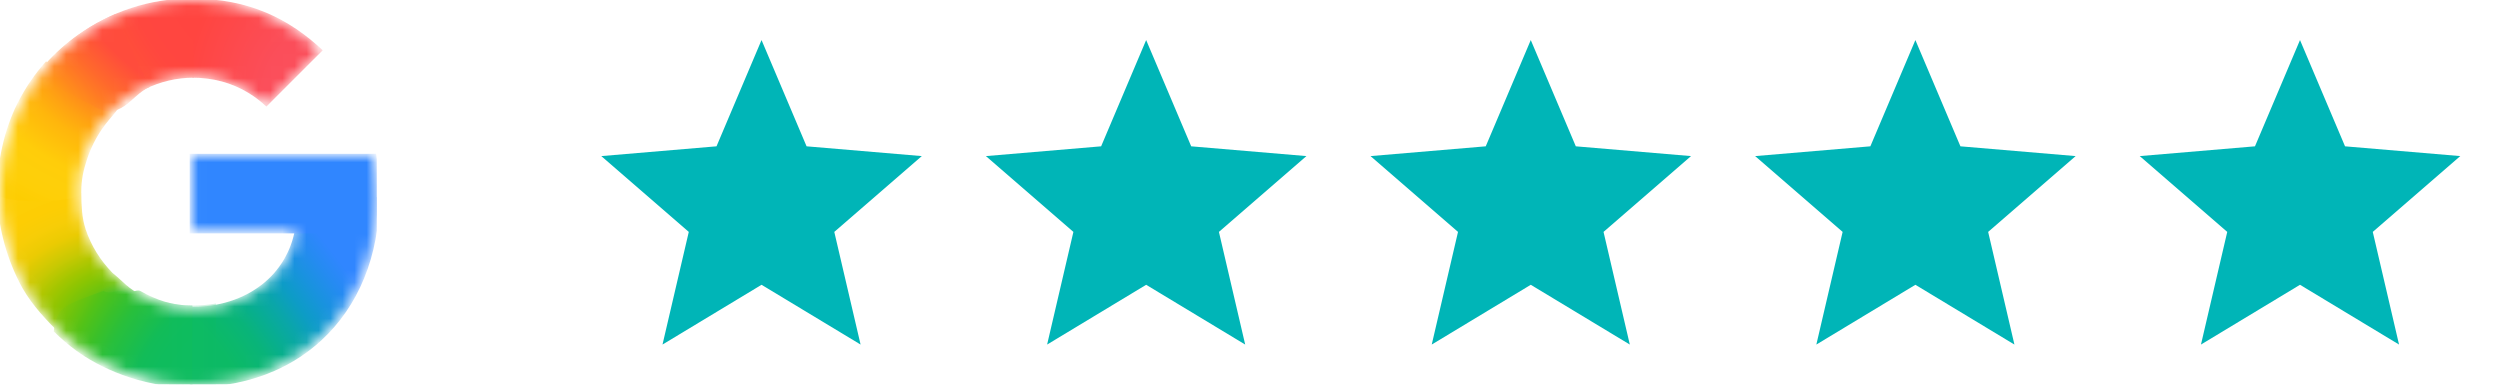 <svg width="208" height="32" viewBox="0 0 208 32" fill="none" xmlns="http://www.w3.org/2000/svg">
<g clip-path="url(#clip0_567_175447)">
<mask id="mask0_567_175447" style="mask-type:luminance" maskUnits="userSpaceOnUse" x="0" y="0" width="32" height="32">
<path d="M31.059 13.032H16.014V19.183H24.659C24.52 20.054 24.208 20.91 23.751 21.691C23.227 22.586 22.58 23.267 21.917 23.786C19.929 25.34 17.613 25.657 16.003 25.657C11.939 25.657 8.466 22.977 7.121 19.334C7.067 19.202 7.031 19.065 6.987 18.93C6.69 18.003 6.528 17.021 6.528 16.001C6.528 14.939 6.704 13.922 7.024 12.962C8.288 9.175 11.84 6.347 16.006 6.347C16.845 6.347 17.652 6.449 18.417 6.652C20.166 7.116 21.403 8.029 22.162 8.752L26.736 4.181C23.953 1.578 20.326 3.93624e-09 15.999 3.93624e-09C12.54 -7.59723e-05 9.346 1.1 6.729 2.958C4.606 4.466 2.866 6.484 1.691 8.828C0.598 11.001 0 13.409 0 15.999C0 18.588 0.599 21.021 1.692 23.175V23.189C2.846 25.475 4.534 27.443 6.585 28.944C8.377 30.254 11.59 32 15.999 32C18.534 32 20.781 31.534 22.762 30.66C24.192 30.029 25.459 29.207 26.605 28.15C28.12 26.753 29.307 25.026 30.117 23.038C30.927 21.05 31.36 18.803 31.36 16.366C31.36 15.231 31.248 14.079 31.059 13.031V13.032Z" fill="white"/>
</mask>
<g mask="url(#mask0_567_175447)">
<g filter="url(#filter0_f_567_175447)">
<path d="M-0.231 16.107C-0.214 18.656 0.498 21.286 1.575 23.408V23.423C2.353 24.965 3.417 26.182 4.629 27.389L11.947 24.664C10.563 23.947 10.351 23.507 9.359 22.704C8.345 21.661 7.589 20.463 7.118 19.058H7.099L7.118 19.043C6.808 18.116 6.778 17.131 6.766 16.107H-0.231Z" fill="url(#paint0_radial_567_175447)"/>
</g>
<g filter="url(#filter1_f_567_175447)">
<path d="M16.014 -0.116C15.291 2.477 15.568 4.997 16.014 6.464C16.85 6.465 17.654 6.566 18.417 6.769C20.166 7.233 21.404 8.147 22.162 8.869L26.853 4.181C24.074 1.581 20.729 -0.112 16.014 -0.116Z" fill="url(#paint1_radial_567_175447)"/>
</g>
<g filter="url(#filter2_f_567_175447)">
<path d="M15.999 -0.137C12.451 -0.137 9.175 0.991 6.491 2.898C5.494 3.605 4.579 4.423 3.765 5.332C3.552 7.375 5.362 9.885 8.948 9.865C10.687 7.8 13.26 6.464 16.124 6.464C16.126 6.464 16.129 6.464 16.131 6.464L16.014 -0.136C16.009 -0.136 16.004 -0.137 15.999 -0.137Z" fill="url(#paint2_radial_567_175447)"/>
</g>
<g filter="url(#filter3_f_567_175447)">
<path d="M27.709 16.846L24.542 19.066C24.403 19.937 24.091 20.793 23.634 21.574C23.11 22.469 22.463 23.15 21.8 23.669C19.817 25.22 17.506 25.539 15.897 25.54C14.235 28.43 13.943 29.877 16.014 32.209C18.577 32.207 20.849 31.735 22.853 30.851C24.302 30.212 25.585 29.379 26.747 28.308C28.282 26.892 29.485 25.142 30.306 23.127C31.127 21.113 31.566 18.836 31.566 16.366L27.709 16.846Z" fill="url(#paint3_radial_567_175447)"/>
</g>
<g filter="url(#filter4_f_567_175447)">
<path d="M15.78 12.798V19.417H31.017C31.151 18.51 31.594 17.337 31.594 16.366C31.594 15.231 31.482 13.845 31.293 12.798H15.78Z" fill="#3086FF"/>
</g>
<g filter="url(#filter5_f_567_175447)">
<path d="M3.837 5.099C2.897 6.148 2.094 7.323 1.457 8.594C0.364 10.767 -0.234 13.409 -0.234 15.999C-0.234 16.035 -0.231 16.071 -0.231 16.107C0.253 17.054 6.454 16.873 6.766 16.107C6.766 16.072 6.762 16.037 6.762 16.001C6.762 14.939 6.938 14.156 7.258 13.196C7.654 12.012 8.273 10.921 9.064 9.981C9.244 9.747 9.722 9.245 9.862 8.943C9.915 8.829 9.765 8.764 9.757 8.724C9.748 8.679 9.547 8.715 9.502 8.681C9.359 8.574 9.076 8.518 8.904 8.469C8.537 8.363 7.929 8.129 7.591 7.886C6.523 7.12 4.856 6.204 3.837 5.099Z" fill="url(#paint4_radial_567_175447)"/>
</g>
<g filter="url(#filter6_f_567_175447)">
<path d="M7.614 8.728C10.091 10.259 10.803 7.955 12.45 7.234L9.585 1.172C8.532 1.624 7.536 2.185 6.612 2.842C5.232 3.821 4.014 5.017 3.007 6.378L7.614 8.728Z" fill="url(#paint5_radial_567_175447)"/>
</g>
<g filter="url(#filter7_f_567_175447)">
<path d="M8.622 24.196C5.297 25.421 4.776 25.465 4.47 27.567C5.055 28.15 5.684 28.689 6.351 29.177C8.143 30.488 11.591 32.234 15.999 32.234C16.004 32.234 16.009 32.233 16.014 32.233V25.423C16.011 25.423 16.007 25.424 16.004 25.424C14.353 25.424 13.034 24.981 11.681 24.212C11.348 24.022 10.743 24.531 10.435 24.304C10.011 23.99 8.99 24.574 8.622 24.196Z" fill="url(#paint6_radial_567_175447)"/>
</g>
<g opacity="0.5" filter="url(#filter8_f_567_175447)">
<path d="M14.067 25.209V32.115C14.684 32.189 15.325 32.234 15.999 32.234C16.674 32.234 17.327 32.199 17.962 32.133V25.256C17.25 25.38 16.581 25.424 16.004 25.424C15.339 25.424 14.693 25.345 14.067 25.209Z" fill="url(#paint7_linear_567_175447)"/>
</g>
</g>
</g>
<path d="M63.36 23.694L71.6 28.667L69.413 19.294L76.694 12.987L67.107 12.174L63.36 3.333L59.614 12.174L50.027 12.987L57.307 19.294L55.12 28.667L63.36 23.694Z" fill="#00B5B7"/>
<path d="M95.36 23.694L103.6 28.667L101.414 19.294L108.694 12.987L99.107 12.174L95.36 3.333L91.614 12.174L82.027 12.987L89.307 19.294L87.12 28.667L95.36 23.694Z" fill="#00B5B7"/>
<path d="M127.36 23.694L135.6 28.667L133.414 19.294L140.694 12.987L131.107 12.174L127.36 3.333L123.614 12.174L114.027 12.987L121.307 19.294L119.12 28.667L127.36 23.694Z" fill="#00B5B7"/>
<path d="M159.36 23.694L167.6 28.667L165.414 19.294L172.694 12.987L163.107 12.174L159.36 3.333L155.614 12.174L146.027 12.987L153.307 19.294L151.12 28.667L159.36 23.694Z" fill="#00B5B7"/>
<path d="M191.36 23.694L199.6 28.667L197.414 19.294L204.694 12.987L195.107 12.174L191.36 3.333L187.614 12.174L178.027 12.987L185.307 19.294L183.12 28.667L191.36 23.694Z" fill="#00B5B7"/>
<defs>
<filter id="filter0_f_567_175447" x="-0.277" y="16.061" width="12.271" height="11.375" filterUnits="userSpaceOnUse" color-interpolation-filters="sRGB">
<feFlood flood-opacity="0" result="BackgroundImageFix"/>
<feBlend mode="normal" in="SourceGraphic" in2="BackgroundImageFix" result="shape"/>
<feGaussianBlur stdDeviation="0.023" result="effect1_foregroundBlur_567_175447"/>
</filter>
<filter id="filter1_f_567_175447" x="15.523" y="-0.163" width="11.377" height="9.079" filterUnits="userSpaceOnUse" color-interpolation-filters="sRGB">
<feFlood flood-opacity="0" result="BackgroundImageFix"/>
<feBlend mode="normal" in="SourceGraphic" in2="BackgroundImageFix" result="shape"/>
<feGaussianBlur stdDeviation="0.023" result="effect1_foregroundBlur_567_175447"/>
</filter>
<filter id="filter2_f_567_175447" x="3.701" y="-0.183" width="12.477" height="10.095" filterUnits="userSpaceOnUse" color-interpolation-filters="sRGB">
<feFlood flood-opacity="0" result="BackgroundImageFix"/>
<feBlend mode="normal" in="SourceGraphic" in2="BackgroundImageFix" result="shape"/>
<feGaussianBlur stdDeviation="0.023" result="effect1_foregroundBlur_567_175447"/>
</filter>
<filter id="filter3_f_567_175447" x="14.508" y="16.319" width="17.105" height="15.936" filterUnits="userSpaceOnUse" color-interpolation-filters="sRGB">
<feFlood flood-opacity="0" result="BackgroundImageFix"/>
<feBlend mode="normal" in="SourceGraphic" in2="BackgroundImageFix" result="shape"/>
<feGaussianBlur stdDeviation="0.023" result="effect1_foregroundBlur_567_175447"/>
</filter>
<filter id="filter4_f_567_175447" x="15.733" y="12.751" width="15.907" height="6.713" filterUnits="userSpaceOnUse" color-interpolation-filters="sRGB">
<feFlood flood-opacity="0" result="BackgroundImageFix"/>
<feBlend mode="normal" in="SourceGraphic" in2="BackgroundImageFix" result="shape"/>
<feGaussianBlur stdDeviation="0.023" result="effect1_foregroundBlur_567_175447"/>
</filter>
<filter id="filter5_f_567_175447" x="-0.281" y="5.052" width="10.201" height="11.746" filterUnits="userSpaceOnUse" color-interpolation-filters="sRGB">
<feFlood flood-opacity="0" result="BackgroundImageFix"/>
<feBlend mode="normal" in="SourceGraphic" in2="BackgroundImageFix" result="shape"/>
<feGaussianBlur stdDeviation="0.023" result="effect1_foregroundBlur_567_175447"/>
</filter>
<filter id="filter6_f_567_175447" x="2.678" y="0.843" width="10.101" height="8.729" filterUnits="userSpaceOnUse" color-interpolation-filters="sRGB">
<feFlood flood-opacity="0" result="BackgroundImageFix"/>
<feBlend mode="normal" in="SourceGraphic" in2="BackgroundImageFix" result="shape"/>
<feGaussianBlur stdDeviation="0.164" result="effect1_foregroundBlur_567_175447"/>
</filter>
<filter id="filter7_f_567_175447" x="4.423" y="24.122" width="11.638" height="8.159" filterUnits="userSpaceOnUse" color-interpolation-filters="sRGB">
<feFlood flood-opacity="0" result="BackgroundImageFix"/>
<feBlend mode="normal" in="SourceGraphic" in2="BackgroundImageFix" result="shape"/>
<feGaussianBlur stdDeviation="0.023" result="effect1_foregroundBlur_567_175447"/>
</filter>
<filter id="filter8_f_567_175447" x="14.02" y="25.162" width="3.989" height="7.118" filterUnits="userSpaceOnUse" color-interpolation-filters="sRGB">
<feFlood flood-opacity="0" result="BackgroundImageFix"/>
<feBlend mode="normal" in="SourceGraphic" in2="BackgroundImageFix" result="shape"/>
<feGaussianBlur stdDeviation="0.023" result="effect1_foregroundBlur_567_175447"/>
</filter>
<radialGradient id="paint0_radial_567_175447" cx="0" cy="0" r="1" gradientTransform="matrix(-0.652 -15.936 23.43 -0.956 11.801 27.149)" gradientUnits="userSpaceOnUse">
<stop offset="0.142" stop-color="#1ABD4D"/>
<stop offset="0.248" stop-color="#6EC30D"/>
<stop offset="0.312" stop-color="#8AC502"/>
<stop offset="0.366" stop-color="#A2C600"/>
<stop offset="0.446" stop-color="#C8C903"/>
<stop offset="0.54" stop-color="#EBCB03"/>
<stop offset="0.616" stop-color="#F7CD07"/>
<stop offset="0.699" stop-color="#FDCD04"/>
<stop offset="0.771" stop-color="#FDCE05"/>
<stop offset="0.861" stop-color="#FFCE0A"/>
</radialGradient>
<radialGradient id="paint1_radial_567_175447" cx="0" cy="0" r="1" gradientTransform="matrix(11.067 -2.71409e-05 -1.55552e-05 14.279 26.414 8.53)" gradientUnits="userSpaceOnUse">
<stop offset="0.408" stop-color="#FB4E5A"/>
<stop offset="1" stop-color="#FF4540"/>
</radialGradient>
<radialGradient id="paint2_radial_567_175447" cx="0" cy="0" r="1" gradientTransform="matrix(-15.506 8.58 11.654 21.021 20.371 -2.204)" gradientUnits="userSpaceOnUse">
<stop offset="0.231" stop-color="#FF4541"/>
<stop offset="0.312" stop-color="#FF4540"/>
<stop offset="0.458" stop-color="#FF4640"/>
<stop offset="0.54" stop-color="#FF473F"/>
<stop offset="0.699" stop-color="#FF5138"/>
<stop offset="0.771" stop-color="#FF5B33"/>
<stop offset="0.861" stop-color="#FF6C29"/>
<stop offset="1" stop-color="#FF8C18"/>
</radialGradient>
<radialGradient id="paint3_radial_567_175447" cx="0" cy="0" r="1" gradientTransform="matrix(-28.12 -36.673 -13.55 10.37 16.245 30.138)" gradientUnits="userSpaceOnUse">
<stop offset="0.132" stop-color="#0CBA65"/>
<stop offset="0.21" stop-color="#0BB86D"/>
<stop offset="0.297" stop-color="#09B479"/>
<stop offset="0.396" stop-color="#08AD93"/>
<stop offset="0.477" stop-color="#0AA6A9"/>
<stop offset="0.568" stop-color="#0D9CC6"/>
<stop offset="0.667" stop-color="#1893DD"/>
<stop offset="0.769" stop-color="#258BF1"/>
<stop offset="0.859" stop-color="#3086FF"/>
</radialGradient>
<radialGradient id="paint4_radial_567_175447" cx="0" cy="0" r="1" gradientTransform="matrix(-1.99 17.136 23.716 2.749 14.64 2.885)" gradientUnits="userSpaceOnUse">
<stop offset="0.366" stop-color="#FF4E3A"/>
<stop offset="0.458" stop-color="#FF8A1B"/>
<stop offset="0.54" stop-color="#FFA312"/>
<stop offset="0.616" stop-color="#FFB60C"/>
<stop offset="0.771" stop-color="#FFCD0A"/>
<stop offset="0.861" stop-color="#FECF0A"/>
<stop offset="0.915" stop-color="#FECF08"/>
<stop offset="1" stop-color="#FDCD01"/>
</radialGradient>
<radialGradient id="paint5_radial_567_175447" cx="0" cy="0" r="1" gradientTransform="matrix(-5.752 6.356 -17.943 -16.209 11.842 2.708)" gradientUnits="userSpaceOnUse">
<stop offset="0.316" stop-color="#FF4C3C"/>
<stop offset="0.604" stop-color="#FF692C"/>
<stop offset="0.727" stop-color="#FF7825"/>
<stop offset="0.885" stop-color="#FF8D1B"/>
<stop offset="1" stop-color="#FF9F13"/>
</radialGradient>
<radialGradient id="paint6_radial_567_175447" cx="0" cy="0" r="1" gradientTransform="matrix(-15.506 -8.58 11.654 -21.021 20.371 34.203)" gradientUnits="userSpaceOnUse">
<stop offset="0.231" stop-color="#0FBC5F"/>
<stop offset="0.312" stop-color="#0FBC5F"/>
<stop offset="0.366" stop-color="#0FBC5E"/>
<stop offset="0.458" stop-color="#0FBC5D"/>
<stop offset="0.54" stop-color="#12BC58"/>
<stop offset="0.699" stop-color="#28BF3C"/>
<stop offset="0.771" stop-color="#38C02B"/>
<stop offset="0.861" stop-color="#52C218"/>
<stop offset="0.915" stop-color="#67C30F"/>
<stop offset="1" stop-color="#86C504"/>
</radialGradient>
<linearGradient id="paint7_linear_567_175447" x1="14.067" y1="28.721" x2="17.962" y2="28.721" gradientUnits="userSpaceOnUse">
<stop stop-color="#0FBC5C"/>
<stop offset="1" stop-color="#0CBA65"/>
</linearGradient>
<clipPath id="clip0_567_175447">
<rect width="31.36" height="32" fill="white"/>
</clipPath>
</defs>
</svg>
